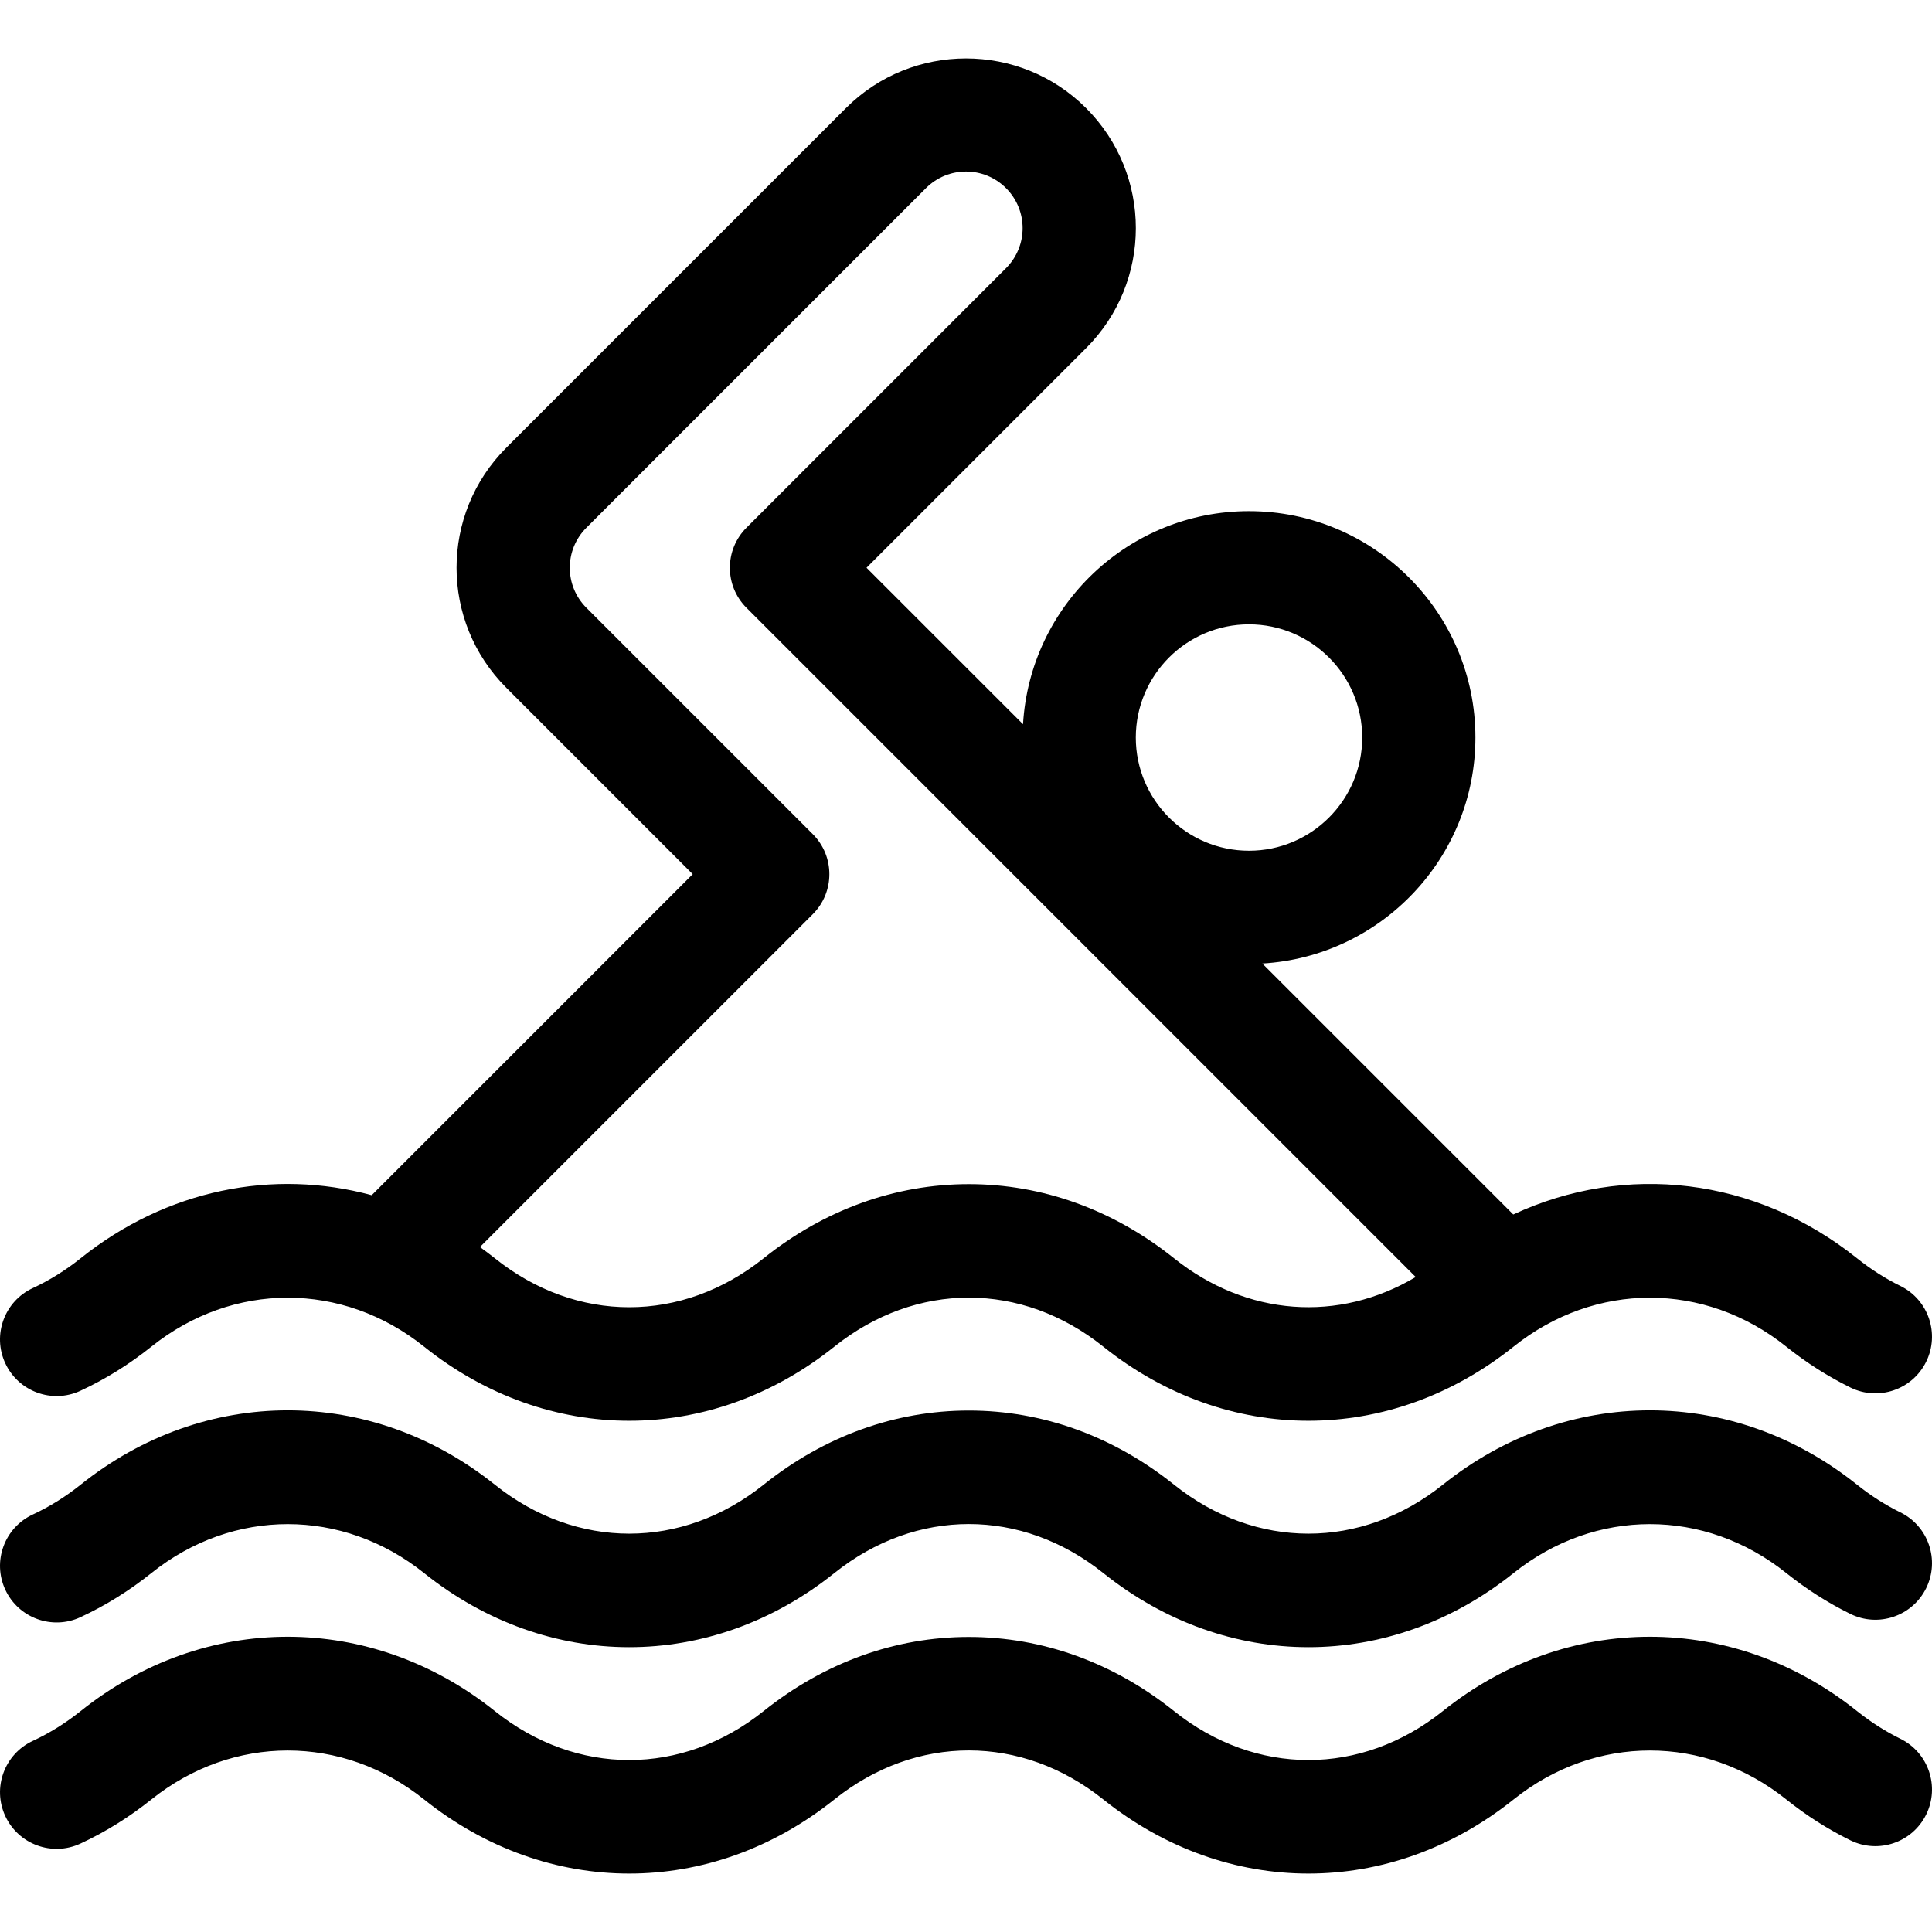 <?xml version="1.0" encoding="windows-1252"?>
<!-- Generator: Adobe Illustrator 19.0.0, SVG Export Plug-In . SVG Version: 6.00 Build 0)  -->
<svg version="1.1" id="Capa_1" xmlns="http://www.w3.org/2000/svg" xmlns:xlink="http://www.w3.org/1999/xlink" x="0px" y="0px" viewBox="0 0 512 512" style="enable-background:new 0 0 512 512;" xml:space="preserve">
<g>
	<g>
		<path d="M503.616,340.789c-3.995-1.964-7.863-4.435-11.498-7.343c-26.924-21.539-61.435-25.393-91.087-11.594l-66.508-66.509    c31.45-1.831,56.476-27.988,56.476-59.887c0-33.084-26.916-59.999-59.999-59.999c-31.901,0-58.056,25.027-59.887,56.476    l-41.476-41.476l58.181-58.182c17.589-17.588,17.592-46.043,0-63.634c-17.544-17.545-46.09-17.545-63.634,0l-89.999,89.999    c-17.589,17.588-17.592,46.043,0,63.634l49.392,49.393L98.503,316.74c-26.112-7.084-54.333-1.524-77.121,16.705    c-3.998,3.198-8.268,5.86-12.692,7.913c-7.515,3.487-10.78,12.405-7.294,19.92c3.487,7.515,12.404,10.781,19.92,7.294    c6.604-3.064,12.932-7,18.807-11.701c21.609-17.288,50.647-17.289,72.258,0c32.684,26.148,75.931,26.247,108.74,0    c21.644-17.315,49.613-17.315,71.258,0c32.684,26.148,75.931,26.247,108.74,0c21.609-17.289,50.647-17.288,72.257,0    c5.333,4.268,11.054,7.915,17.003,10.839c7.434,3.656,16.424,0.591,20.079-6.842C514.113,353.434,511.05,344.444,503.616,340.789z     M331,165.457c16.542,0,30,13.458,30,30c0,16.542-13.458,30-30,30s-30-13.458-30-30C301,178.915,314.458,165.457,331,165.457z     M311.12,333.446c-16.059-12.847-34.859-19.637-54.37-19.637s-38.311,6.79-54.37,19.637c-21.645,17.315-49.614,17.315-71.258,0    c-1.292-1.034-2.608-2.012-3.934-2.965l88.208-88.208c5.858-5.858,5.858-15.355,0-21.213l-59.999-59.999    c-5.864-5.865-5.866-15.343,0-21.209l89.999-89.999c5.866-5.865,15.343-5.865,21.209,0c5.865,5.865,5.866,15.342,0,21.209    l-68.788,68.788c-5.858,5.858-5.858,15.355,0,21.213l177.362,177.362C354.78,350.548,330.433,348.897,311.12,333.446z"/>
	</g>
</g>
<g>
	<g>
		<path d="M503.616,400.788c-3.995-1.964-7.863-4.435-11.498-7.343c-32.82-26.256-76.921-26.255-109.739,0    c-21.645,17.315-49.614,17.315-71.258,0c-16.059-12.847-34.859-19.637-54.37-19.637s-38.311,6.79-54.37,19.637    c-21.645,17.315-49.614,17.315-71.258,0c-32.819-26.256-76.919-26.256-109.74,0c-3.998,3.198-8.268,5.86-12.692,7.913    c-7.515,3.487-10.78,12.405-7.294,19.92c3.487,7.515,12.404,10.781,19.92,7.294c6.604-3.064,12.932-7,18.807-11.701    c21.609-17.288,50.647-17.288,72.258,0c32.684,26.148,75.931,26.247,108.74,0c21.644-17.315,49.613-17.315,71.258,0    c32.684,26.148,75.931,26.247,108.74,0c21.609-17.288,50.647-17.288,72.257,0c5.333,4.268,11.054,7.915,17.003,10.839    c7.434,3.656,16.424,0.591,20.079-6.842C514.113,413.433,511.05,404.443,503.616,400.788z"/>
	</g>
</g>
<g>
	<g>
		<path d="M503.616,460.787c-3.995-1.964-7.863-4.435-11.498-7.343c-32.82-26.256-76.921-26.255-109.739,0    c-21.645,17.315-49.614,17.315-71.258,0c-16.059-12.847-34.859-19.637-54.37-19.637s-38.311,6.79-54.37,19.637    c-21.645,17.315-49.614,17.315-71.258,0c-32.819-26.256-76.919-26.255-109.74,0c-3.998,3.198-8.268,5.86-12.692,7.913    c-7.515,3.487-10.78,12.405-7.294,19.92c3.487,7.515,12.404,10.781,19.92,7.294c6.604-3.064,12.932-7,18.807-11.701    c21.609-17.288,50.647-17.289,72.258,0c32.684,26.148,75.931,26.247,108.74,0c21.644-17.315,49.613-17.315,71.258,0    c32.684,26.148,75.931,26.247,108.74,0c21.609-17.288,50.647-17.288,72.257,0c5.333,4.268,11.054,7.915,17.003,10.839    c7.434,3.656,16.424,0.591,20.079-6.842C514.113,473.432,511.05,464.442,503.616,460.787z"/>
	</g>
</g>
<g>
</g>
<g>
</g>
<g>
</g>
<g>
</g>
<g>
</g>
<g>
</g>
<g>
</g>
<g>
</g>
<g>
</g>
<g>
</g>
<g>
</g>
<g>
</g>
<g>
</g>
<g>
</g>
<g>
</g>
</svg>